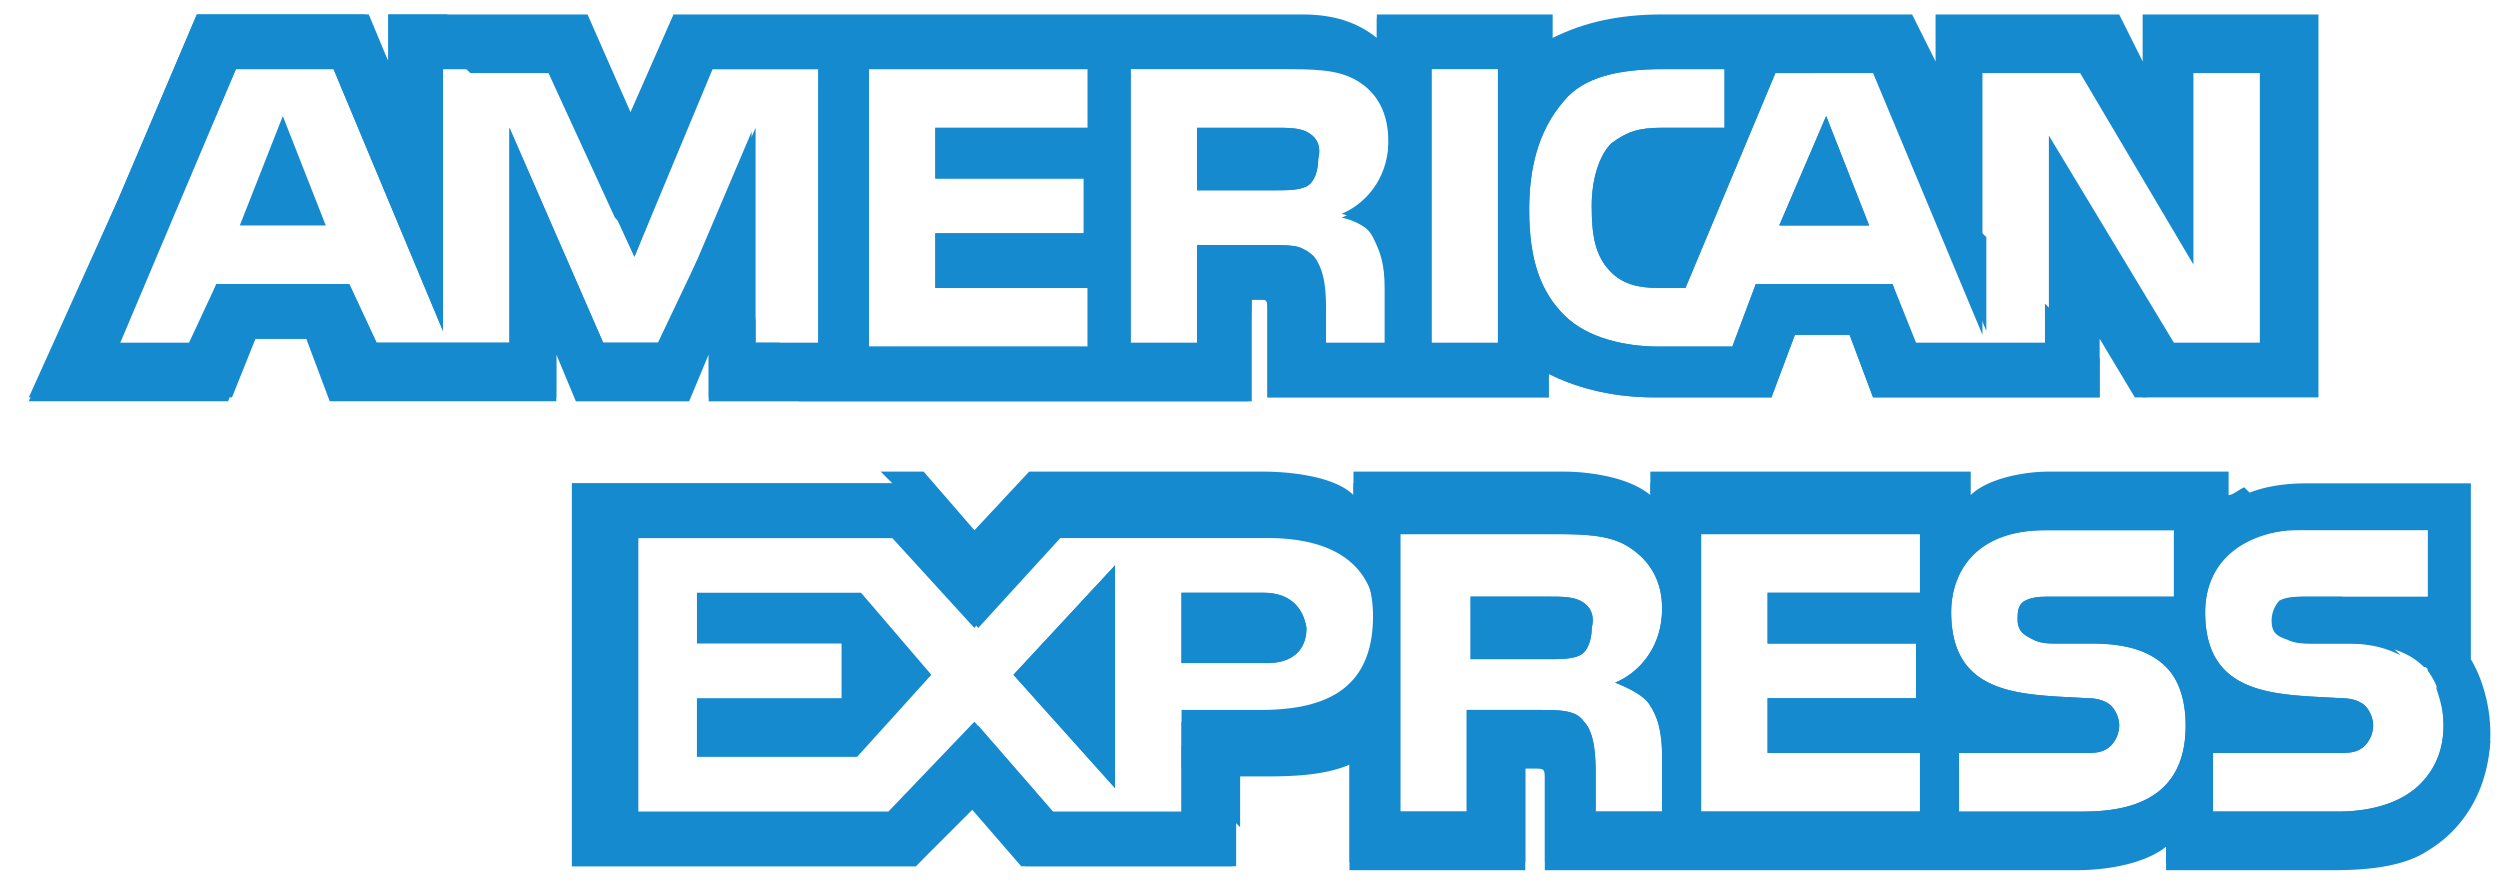 <svg fill="none" xmlns="http://www.w3.org/2000/svg" viewBox="0 0 65 23"><path d="M6.235 5.862H8.47L7.353 3.018 6.235 5.862ZM33.97 3.424c-.204-.102-.508-.102-.813-.102h-2.032v1.626h2.032c.305 0 .61 0 .812-.102.204-.101.305-.406.305-.711.102-.406-.101-.61-.305-.711Z" fill="#168ACF"/><path d="M55.709.376v1.22l-.61-1.22h-4.774v1.22l-.61-1.22h-6.502c-1.117 0-2.031.203-2.844.61v-.61h-4.571v.61c-.508-.407-1.118-.61-1.93-.61H17.511l-1.118 2.54-1.117-2.54h-5.181v1.22l-.61-1.22H5.119L3.087 5.151.75 10.433h5.181l.61-1.625h1.422l.61 1.625h5.891V9.214l.508 1.22h2.946l.508-1.22v1.22h14.12V7.791h.204c.203 0 .203 0 .203.305v2.235h7.314v-.61c.61.305 1.524.61 2.743.61h3.048l.61-1.626h1.422l.61 1.626h5.891V8.808l.915 1.524h4.774V.376H55.71ZM21.372 8.91h-1.727V3.322L17.207 8.91h-1.524l-2.438-5.588V8.91H9.791l-.71-1.524H5.625l-.61 1.625h-1.93l3.048-7.213h2.54l2.844 6.807V1.798h2.743l2.235 4.877 2.032-4.877h2.844V8.91Zm6.908-5.588h-3.962v1.32h3.86v1.423h-3.86v1.422h3.962v1.524h-5.689V1.798h5.69v1.524Zm7.62 2.946c.202.407.304.711.304 1.32v1.423h-1.727v-.914c0-.407 0-1.016-.305-1.422-.304-.305-.61-.305-1.219-.305h-1.828V9.01h-1.727V1.798h3.86c.914 0 1.524 0 2.032.305s.812.813.812 1.626c0 1.117-.71 1.727-1.219 1.93.508.101.813.406 1.016.61Zm3.047 2.642H37.22V1.697h1.727V8.91Zm20.012 0h-2.438l-3.25-5.385V8.91h-3.454l-.61-1.524h-3.555l-.61 1.625h-1.93c-.813 0-1.829-.203-2.438-.813-.61-.61-.914-1.422-.914-2.742 0-1.016.203-2.032.914-2.845.508-.61 1.422-.813 2.54-.813h1.625v1.524h-1.625c-.61 0-.915.102-1.321.407-.305.304-.508.914-.508 1.625 0 .813.102 1.32.508 1.727.305.305.711.406 1.219.406h.711L46.16 1.9h2.54l2.844 6.806V1.9h2.54l2.945 4.978V1.9h1.727v7.01h.203Z" fill="#168ACF"/><path d="M46.262 5.862h2.336l-1.117-2.844-1.22 2.844ZM28.99 20.49V14.7l-2.64 2.845 2.64 2.946ZM18.121 15.411v1.32h3.759v1.423H18.12v1.524h4.165l1.93-2.134-1.828-2.133H18.12ZM32.851 15.411h-2.133v1.829h2.235c.61 0 1.016-.305 1.016-.915-.102-.61-.508-.914-1.118-.914Z" fill="#168ACF"/><path d="M64.242 17.138v-4.571h-4.267c-.914 0-1.626.203-2.133.61v-.61h-4.673c-.712 0-1.626.203-2.032.61v-.61h-8.229v.61c-.61-.509-1.727-.61-2.235-.61h-5.485v.61c-.508-.509-1.727-.61-2.337-.61h-6.095l-1.422 1.524-1.321-1.524H14.87v9.955h8.94L25.232 21l1.32 1.523h5.486v-2.336h.712c.71 0 1.625 0 2.336-.305v2.743h4.571v-2.641h.204c.304 0 .304 0 .304.304v2.337h13.816c.914 0 1.829-.203 2.337-.61v.61h4.368c.914 0 1.829-.102 2.438-.508 1.016-.61 1.625-1.727 1.625-3.048 0-.71-.203-1.422-.507-1.93Zm-31.493 1.626h-2.031v2.438h-3.251l-2.032-2.337-2.133 2.337h-6.705v-7.213h6.806l2.032 2.337 2.134-2.337h5.384c1.32 0 2.844.406 2.844 2.337-.101 2.031-1.524 2.438-3.047 2.438Zm10.16-.407c.202.305.304.711.304 1.32V21.1h-1.727v-.914c0-.407 0-1.118-.305-1.422-.203-.305-.61-.305-1.219-.305h-1.828V21.1h-1.727v-7.213h3.86c.813 0 1.524 0 2.032.305s.914.813.914 1.626c0 1.117-.711 1.726-1.22 1.93.509.203.814.406.915.61Zm7.009-2.946h-3.962v1.32h3.86v1.423h-3.86v1.422h3.962V21.1h-5.69v-7.213h5.69v1.524Zm4.266 5.69h-3.25v-1.525h3.25c.305 0 .508 0 .712-.203a.776.776 0 0 0 .203-.508.776.776 0 0 0-.203-.508c-.102-.101-.305-.203-.61-.203-1.625-.102-3.556 0-3.556-2.235 0-1.016.61-2.133 2.439-2.133h3.352v1.727h-3.15c-.304 0-.507 0-.71.101-.204.102-.204.305-.204.508 0 .305.204.407.407.508.203.102.406.102.61.102h.914c.914 0 1.523.203 1.93.61.305.304.508.812.508 1.523 0 1.524-.915 2.235-2.642 2.235Zm8.737-.712c-.406.406-1.118.711-2.133.711h-3.251v-1.524h3.25c.305 0 .508 0 .712-.203a.776.776 0 0 0 .203-.508.776.776 0 0 0-.203-.508c-.102-.101-.305-.203-.61-.203-1.625-.102-3.555 0-3.555-2.235 0-1.016.61-2.133 2.438-2.133h3.352v1.727h-3.047c-.305 0-.508 0-.712.101-.203.102-.203.305-.203.508 0 .305.102.407.407.508.203.102.406.102.61.102h.913c.915 0 1.524.203 1.93.61.102 0 .102.101.102.101.305.406.406.914.406 1.422 0 .61-.203 1.118-.61 1.524Z" fill="#168ACF"/><path d="M41.08 15.614c-.203-.102-.508-.102-.813-.102h-2.032v1.626h2.032c.305 0 .61 0 .813-.102.203-.101.305-.406.305-.71.101-.407-.102-.61-.305-.712ZM33.968 3.424c-.203-.102-.508-.102-.812-.102h-2.032v1.625h2.032c.305 0 .61 0 .813-.101.203-.102.304-.406.304-.711.102-.407-.101-.61-.305-.711ZM46.26 5.862h2.337L47.48 3.017l-1.22 2.845ZM28.99 20.49V14.7l-2.64 2.844 2.64 2.946ZM32.851 15.411h-2.133v1.829h2.235c.61 0 1.016-.305 1.016-.914-.102-.61-.508-.915-1.118-.915Z" fill="#168ACF"/><path d="M41.08 15.614c-.203-.102-.508-.102-.813-.102h-2.032v1.626h2.032c.305 0 .61 0 .813-.102.203-.101.305-.406.305-.71.101-.407-.102-.61-.305-.712ZM32.14 20.897l-1.422-1.524V21.1h-3.353l-2.031-2.336-2.235 2.336h-6.705V13.99H23.2l2.134 2.337 1.015-1.22-2.54-2.54H14.87v9.956h8.94L25.334 21l1.32 1.523h5.486v-1.625ZM21.575 10.332l-1.32-1.422h-.61V8.3l-1.524-1.524-1.015 2.134h-1.423l-2.438-5.588V8.91H9.791l-.71-1.524H5.625l-.71 1.524h-1.83l3.048-7.112h2.54l2.844 6.807V1.798h1.524L11.62.376h-1.524v1.22L9.588.375h-4.47L3.087 5.151.75 10.33h5.283l.61-1.523h1.421l.711 1.524h5.69v-1.22l.507 1.22h2.946l.508-1.22v1.22h3.15Z" fill="#168ACF"/><path d="m16.903 5.659-1.626-1.625 1.22 2.64.406-1.015ZM63.125 22.015a3.716 3.716 0 0 0 1.626-2.743l-1.423-1.423c.102.305.203.61.203 1.016 0 .61-.203 1.118-.61 1.524-.405.407-1.117.711-2.133.711h-3.25v-1.524h3.25c.305 0 .509 0 .712-.203a.777.777 0 0 0 .203-.508.776.776 0 0 0-.203-.508c-.102-.101-.305-.203-.61-.203-1.625-.101-3.555 0-3.555-2.235 0-1.016.61-1.93 2.133-2.133l-1.118-1.117c-.203.101-.304.203-.406.203v-.61h-4.673c-.711 0-1.625.203-2.032.61v-.61h-8.33v.61c-.61-.508-1.727-.61-2.235-.61H35.19v.61c-.508-.508-1.727-.61-2.337-.61h-6.095l-1.422 1.524-1.321-1.524h-1.117l3.047 3.048 1.524-1.626h5.384c1.32 0 2.845.407 2.845 2.337 0 2.032-1.423 2.438-2.947 2.438H30.72v1.524l1.523 1.524v-1.524h.509c.71 0 1.625 0 2.336-.305v2.743h4.571V19.78h.204c.304 0 .304 0 .304.304v2.337h13.816c.915 0 1.829-.203 2.337-.61v.61h4.368c.813.102 1.727 0 2.438-.406ZM42.91 18.357c.203.305.305.712.305 1.321V21.1h-1.727v-.914c0-.406 0-1.117-.305-1.422-.203-.305-.61-.305-1.219-.305h-1.828V21.1h-1.727v-7.213h3.86c.813 0 1.524 0 2.032.305s.914.813.914 1.626c0 1.117-.711 1.727-1.22 1.93.509.203.814.406.915.61Zm7.01-2.946h-3.962v1.321h3.86v1.422h-3.86v1.422h3.962V21.1h-5.69v-7.213h5.69v1.524Zm4.266 5.69h-3.25v-1.525h3.25c.305 0 .508 0 .712-.203a.776.776 0 0 0 .203-.508.776.776 0 0 0-.203-.508c-.102-.101-.305-.203-.61-.203-1.625-.101-3.556 0-3.556-2.235 0-1.016.61-2.133 2.438-2.133h3.353v1.727h-3.15c-.304 0-.507 0-.71.101-.204.102-.204.305-.204.508 0 .305.204.407.407.508.203.102.406.102.61.102h.913c.915 0 1.524.203 1.93.61.306.304.509.812.509 1.523 0 1.524-.915 2.235-2.642 2.235Z" fill="#168ACF"/><path d="M59.062 16.123c0 .304.101.406.406.508.203.101.406.101.61.101h.914c.61 0 1.016.102 1.422.305l-1.524-1.524h-.914c-.305 0-.508 0-.711.102a.776.776 0 0 0-.203.508ZM55.505 10.027l.203.305h.102l-.305-.305ZM49.918 4.44l1.727 4.165V6.167L49.918 4.44Z" fill="#168ACF"/><path d="M32.546 7.792h.203c.204 0 .204 0 .204.305v2.235h7.314v-.61c.61.305 1.524.61 2.743.61h3.047l.61-1.626h1.422l.61 1.626h5.892V9.316l-1.422-1.422V9.01h-3.454l-.508-1.625H45.65l-.61 1.625h-1.93c-.812 0-1.828-.203-2.438-.813-.61-.61-.914-1.422-.914-2.742 0-1.016.203-2.032.914-2.845.508-.61 1.422-.813 2.54-.813h1.625v1.524h-1.625c-.61 0-.914.102-1.32.407-.305.304-.509.914-.509 1.625 0 .813.102 1.32.508 1.727.305.305.711.406 1.22.406h.71L46.16 1.9h1.016L45.753.478H43.11c-1.117 0-2.031.203-2.844.61v-.61h-4.47v.61c-.508-.407-1.117-.61-1.93-.61H17.511l-1.117 2.54-1.117-2.54h-4.47L12.229 1.9h2.032l1.727 3.759.61.61 1.828-4.47h2.844V9.01h-1.727V3.424l-1.727 4.063 2.946 2.946h11.683l.101-2.641Zm4.673-5.994h1.727v7.213H37.22V1.798Zm-8.94 1.524h-3.961v1.32h3.86v1.423h-3.86v1.422h3.962v1.524h-5.69V1.798h5.69v1.524Zm2.845 5.587h-1.727V1.697h3.86c.915 0 1.524 0 2.032.305.508.304.813.812.813 1.625 0 1.117-.711 1.727-1.22 1.93.407.102.712.406.814.61.203.406.304.71.304 1.32V8.91h-1.727v-.914c0-.406 0-1.016-.305-1.422-.101-.203-.406-.203-1.015-.203h-1.829v2.54Z" fill="#168ACF"/></svg>